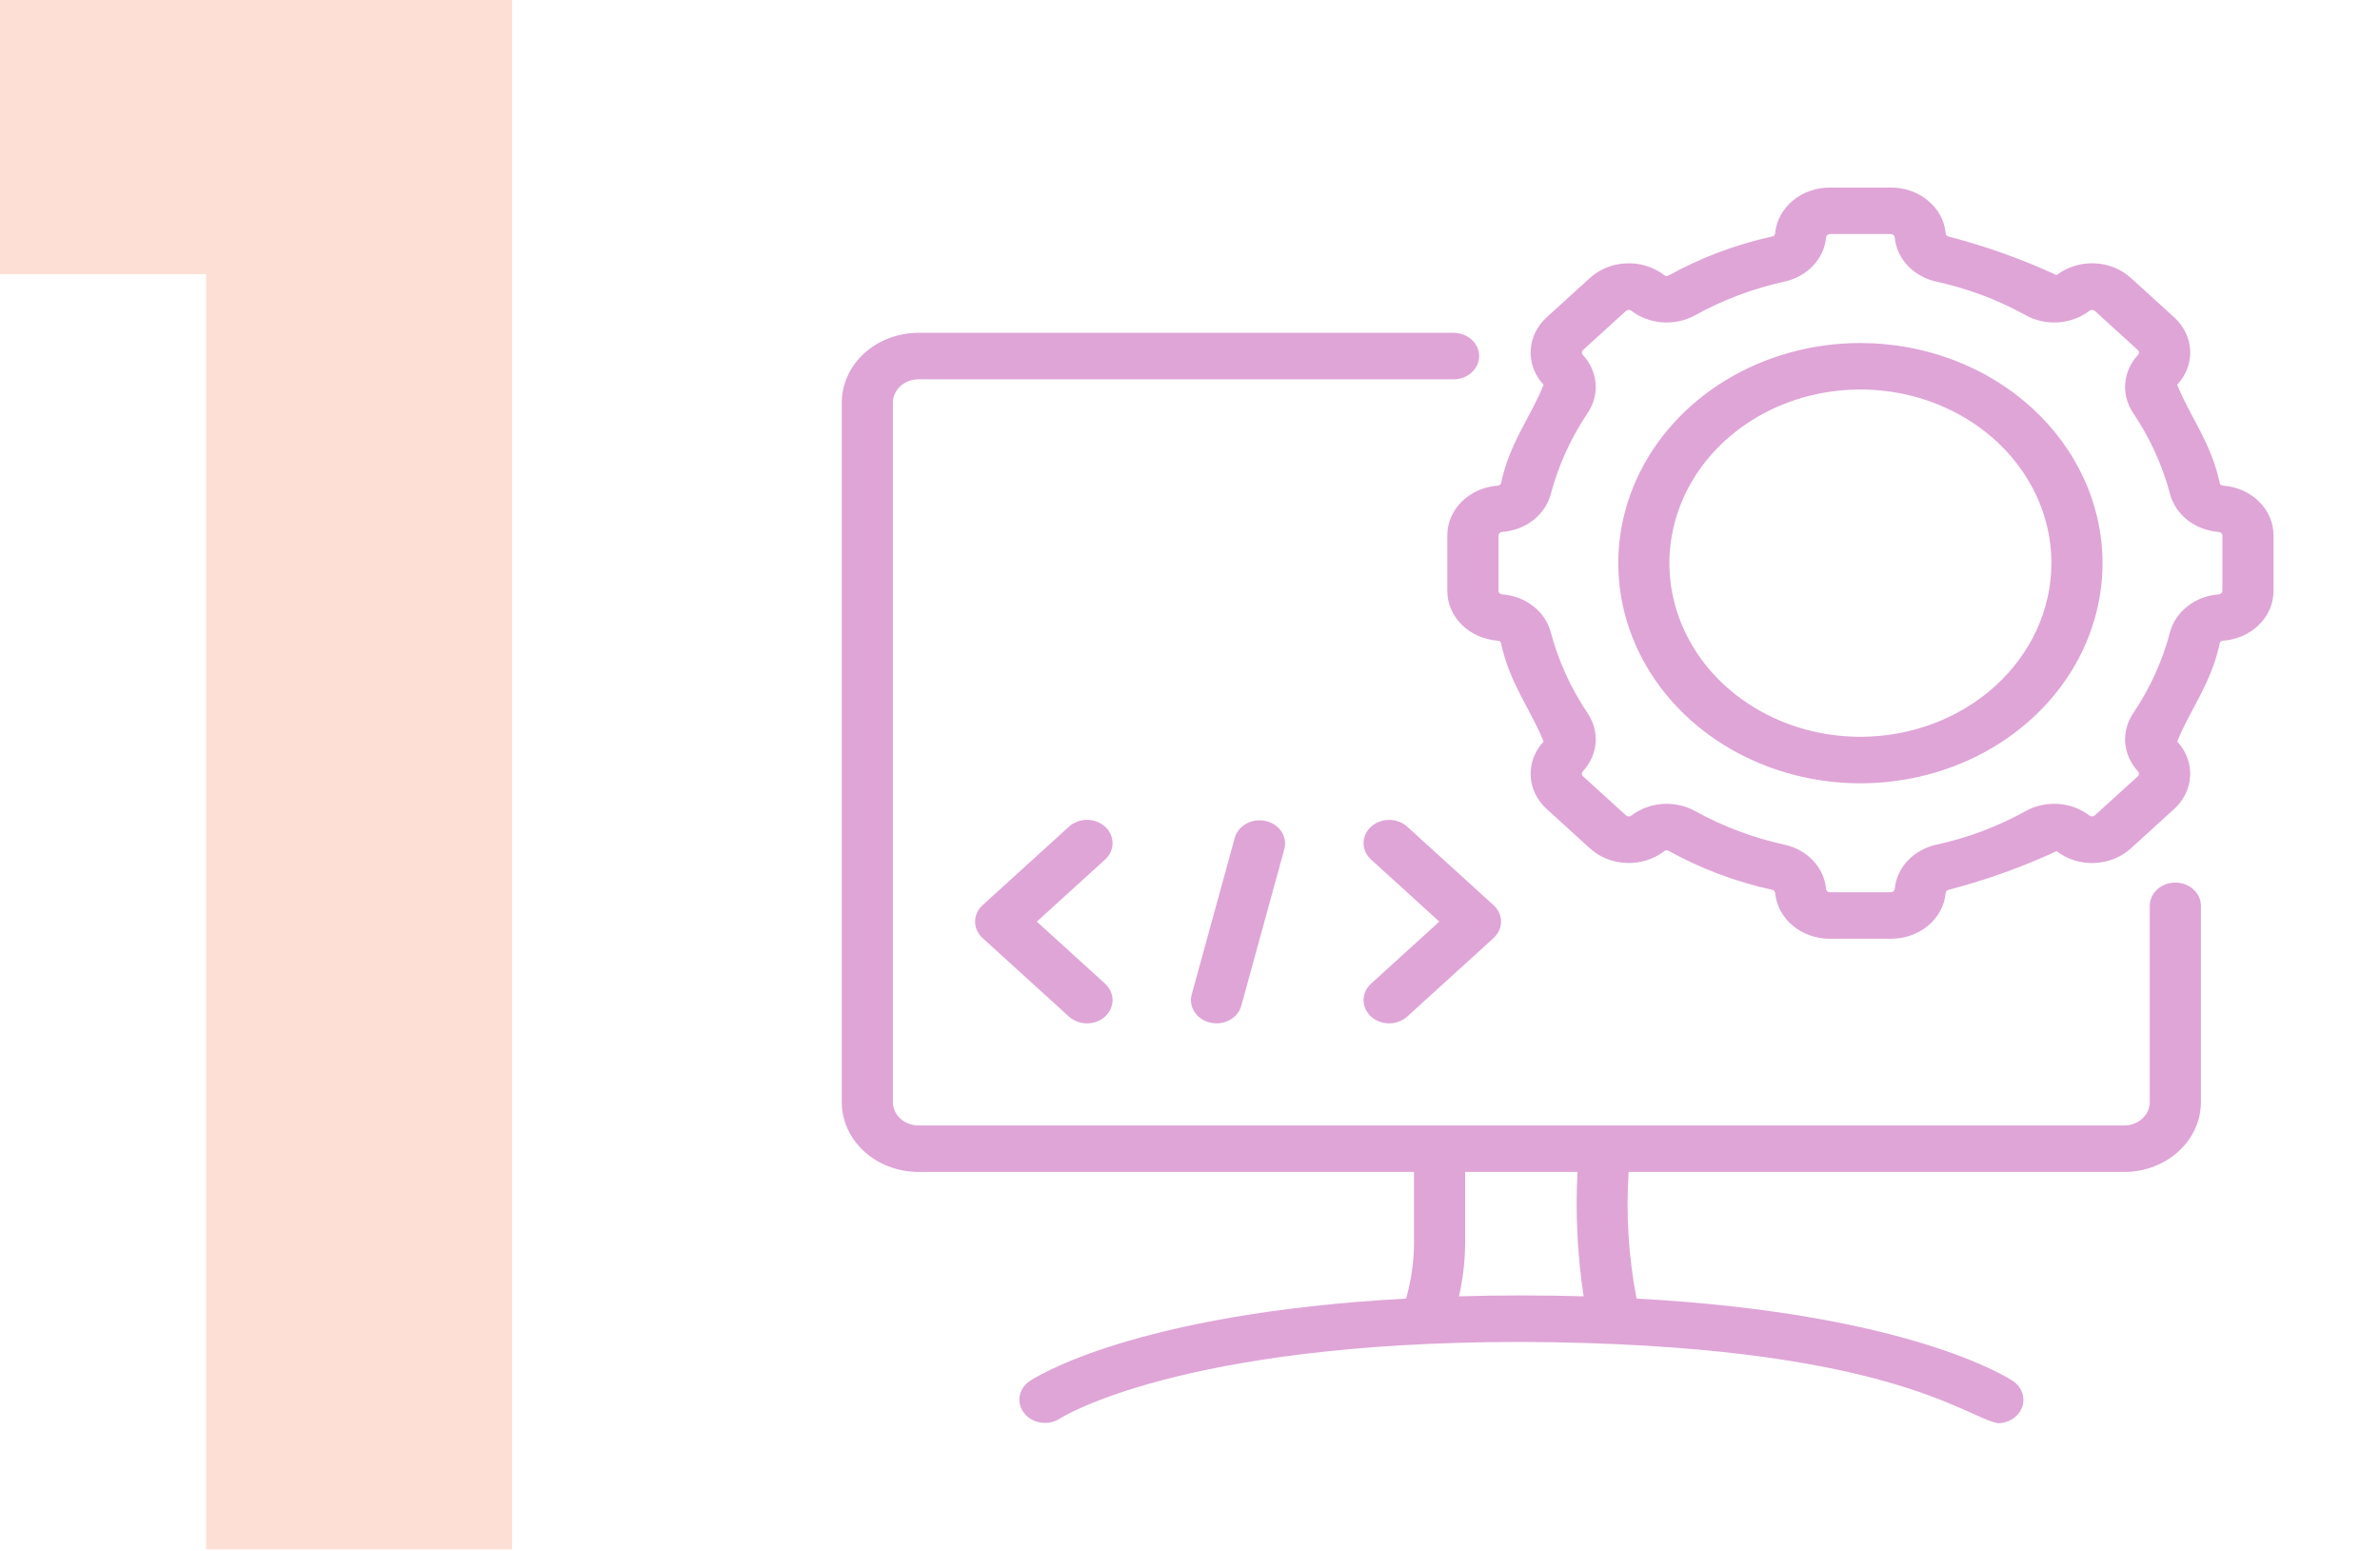 <svg width="112" height="73" viewBox="0 0 112 73" fill="none" xmlns="http://www.w3.org/2000/svg">
<path d="M0 12.9V0H24.1V72.9H9.7V12.9H0Z" fill="#FDDFD5"/>
<path d="M102.368 41.528C102.21 41.528 102.054 41.556 101.908 41.611C101.762 41.666 101.629 41.746 101.518 41.848C101.406 41.95 101.317 42.07 101.257 42.203C101.196 42.336 101.165 42.478 101.165 42.621V51.863C101.165 52.153 101.038 52.431 100.813 52.636C100.587 52.841 100.281 52.956 99.962 52.957H43.223C42.904 52.956 42.598 52.841 42.372 52.636C42.147 52.431 42.02 52.153 42.02 51.863V18.941C42.02 18.651 42.147 18.373 42.372 18.168C42.598 17.963 42.904 17.848 43.223 17.848H68.404C68.723 17.848 69.029 17.732 69.254 17.527C69.48 17.322 69.607 17.044 69.607 16.754C69.607 16.464 69.48 16.186 69.254 15.98C69.029 15.775 68.723 15.66 68.404 15.66H43.223C42.266 15.661 41.348 16.007 40.672 16.622C39.995 17.237 39.614 18.071 39.613 18.941V51.863C39.614 52.733 39.995 53.567 40.672 54.182C41.348 54.797 42.266 55.143 43.223 55.144H66.541V58.494C66.538 59.374 66.413 60.25 66.168 61.102C53.295 61.802 48.644 64.852 48.43 64.999C48.184 65.175 48.023 65.431 47.982 65.714C47.941 65.996 48.023 66.282 48.21 66.51C48.397 66.739 48.674 66.892 48.983 66.937C49.293 66.983 49.609 66.917 49.866 66.753C49.921 66.717 55.516 63.142 71.591 63.142C88.788 63.218 92.506 66.717 94.03 66.967C94.28 66.963 94.523 66.888 94.725 66.754C94.926 66.619 95.077 66.431 95.156 66.215C95.235 65.999 95.239 65.766 95.167 65.548C95.094 65.331 94.95 65.138 94.752 64.999C94.538 64.852 89.888 61.802 77.014 61.102C76.637 59.136 76.512 57.136 76.641 55.144H99.962C100.919 55.143 101.837 54.797 102.513 54.182C103.19 53.567 103.571 52.733 103.572 51.863V42.621C103.572 42.478 103.541 42.336 103.48 42.203C103.42 42.07 103.331 41.95 103.219 41.848C103.108 41.746 102.975 41.666 102.829 41.611C102.683 41.556 102.526 41.528 102.368 41.528ZM68.657 60.996C68.846 60.173 68.943 59.335 68.948 58.494V55.144H74.235C74.132 57.099 74.229 59.058 74.525 60.996C72.667 60.941 70.516 60.941 68.657 60.996Z" fill="#DFA5D7"/>
<path d="M104.619 22.851C104.585 22.849 104.552 22.839 104.524 22.821C104.496 22.802 104.475 22.777 104.463 22.748C104.068 20.841 103.022 19.543 102.458 18.104C102.878 17.654 103.095 17.076 103.067 16.486C103.038 15.896 102.766 15.338 102.304 14.922L100.284 13.085C99.827 12.664 99.212 12.416 98.563 12.39C97.913 12.364 97.277 12.562 96.781 12.945C95.147 12.191 93.438 11.581 91.676 11.123C91.643 11.111 91.615 11.091 91.594 11.065C91.574 11.039 91.562 11.008 91.561 10.975C91.507 10.387 91.211 9.839 90.732 9.441C90.253 9.042 89.626 8.822 88.977 8.825H86.12C85.478 8.822 84.858 9.037 84.381 9.428C83.904 9.819 83.604 10.357 83.541 10.938C83.542 11.015 83.499 11.107 83.422 11.122C81.688 11.501 80.031 12.125 78.509 12.97C78.477 12.984 78.442 12.989 78.407 12.985C78.373 12.98 78.34 12.966 78.315 12.944C77.819 12.562 77.183 12.365 76.535 12.391C75.886 12.417 75.272 12.664 74.815 13.084L72.794 14.922C72.332 15.338 72.06 15.896 72.032 16.486C72.003 17.075 72.22 17.653 72.64 18.104C72.079 19.536 71.026 20.851 70.635 22.748C70.622 22.778 70.6 22.803 70.572 22.822C70.543 22.84 70.509 22.85 70.475 22.851C69.828 22.9 69.225 23.169 68.786 23.604C68.348 24.04 68.106 24.609 68.109 25.199V27.797C68.106 28.388 68.349 28.958 68.788 29.394C69.227 29.829 69.831 30.098 70.479 30.146C70.513 30.147 70.546 30.158 70.574 30.176C70.602 30.195 70.623 30.22 70.634 30.25C71.031 32.159 72.08 33.46 72.64 34.892C72.221 35.343 72.003 35.921 72.032 36.511C72.06 37.101 72.332 37.659 72.794 38.075L74.816 39.914C75.273 40.333 75.887 40.579 76.536 40.605C77.184 40.63 77.819 40.433 78.315 40.052C78.341 40.03 78.373 40.016 78.407 40.012C78.442 40.007 78.477 40.012 78.509 40.026C80.031 40.872 81.69 41.496 83.425 41.875C83.499 41.888 83.541 41.985 83.542 42.06C83.605 42.64 83.905 43.178 84.381 43.569C84.858 43.96 85.478 44.174 86.12 44.171H88.977C89.627 44.174 90.255 43.953 90.734 43.554C91.213 43.154 91.508 42.605 91.561 42.016C91.563 41.985 91.574 41.955 91.595 41.929C91.615 41.904 91.644 41.885 91.676 41.875C93.438 41.416 95.147 40.805 96.781 40.05C97.276 40.433 97.912 40.632 98.561 40.606C99.211 40.581 99.826 40.333 100.282 39.913L102.304 38.075C102.766 37.659 103.038 37.1 103.066 36.51C103.095 35.92 102.877 35.342 102.457 34.892C103.02 33.458 104.072 32.147 104.463 30.248C104.475 30.218 104.497 30.193 104.526 30.174C104.555 30.156 104.589 30.146 104.624 30.146C105.271 30.097 105.874 29.828 106.312 29.392C106.751 28.957 106.992 28.387 106.989 27.797V25.2C106.992 24.609 106.75 24.038 106.31 23.603C105.871 23.167 105.267 22.899 104.619 22.851ZM104.583 27.797C104.583 27.84 104.565 27.882 104.532 27.914C104.5 27.945 104.455 27.964 104.408 27.967C103.871 28.007 103.361 28.2 102.951 28.518C102.541 28.835 102.251 29.262 102.122 29.738C101.765 31.093 101.176 32.388 100.376 33.576C100.097 33.995 99.97 34.483 100.012 34.972C100.055 35.46 100.265 35.924 100.614 36.298C100.644 36.331 100.66 36.372 100.658 36.415C100.656 36.458 100.637 36.498 100.603 36.528L98.581 38.366C98.548 38.396 98.503 38.413 98.457 38.415C98.41 38.416 98.364 38.402 98.329 38.375C97.917 38.058 97.407 37.867 96.87 37.829C96.333 37.79 95.796 37.906 95.335 38.159C94.028 38.886 92.604 39.422 91.114 39.747C90.59 39.864 90.12 40.128 89.77 40.501C89.42 40.875 89.208 41.339 89.164 41.828C89.16 41.87 89.139 41.91 89.104 41.939C89.07 41.968 89.024 41.984 88.977 41.984H86.12C86.093 41.983 86.066 41.976 86.041 41.966C86.017 41.955 85.995 41.939 85.977 41.921C85.959 41.902 85.945 41.88 85.937 41.856C85.929 41.833 85.926 41.808 85.928 41.783C85.876 41.303 85.661 40.849 85.313 40.484C84.966 40.12 84.502 39.862 83.986 39.747C82.496 39.422 81.071 38.886 79.763 38.159C79.302 37.906 78.764 37.79 78.227 37.829C77.69 37.868 77.179 38.059 76.767 38.376C76.732 38.403 76.686 38.418 76.64 38.416C76.593 38.414 76.549 38.396 76.516 38.366L74.495 36.528C74.462 36.498 74.442 36.458 74.44 36.415C74.438 36.372 74.454 36.331 74.484 36.298C74.833 35.924 75.043 35.46 75.086 34.971C75.128 34.482 75.001 33.994 74.721 33.575C73.921 32.387 73.332 31.093 72.975 29.739C72.847 29.262 72.556 28.835 72.145 28.517C71.735 28.198 71.224 28.006 70.686 27.967C70.639 27.963 70.596 27.944 70.564 27.912C70.532 27.881 70.515 27.84 70.516 27.797V25.2C70.515 25.156 70.533 25.114 70.566 25.083C70.599 25.051 70.643 25.032 70.691 25.03C71.227 24.989 71.737 24.797 72.147 24.479C72.556 24.162 72.846 23.735 72.975 23.26C73.332 21.905 73.921 20.61 74.721 19.421C75 19.002 75.128 18.514 75.086 18.025C75.043 17.536 74.833 17.072 74.484 16.698C74.454 16.666 74.438 16.624 74.44 16.582C74.442 16.539 74.462 16.499 74.495 16.469L76.516 14.63C76.549 14.6 76.593 14.582 76.639 14.58C76.686 14.578 76.732 14.592 76.767 14.62C77.179 14.937 77.689 15.129 78.227 15.168C78.765 15.207 79.302 15.091 79.763 14.837C81.071 14.11 82.496 13.574 83.986 13.248C84.502 13.133 84.965 12.876 85.313 12.511C85.661 12.146 85.876 11.693 85.928 11.213C85.926 11.188 85.929 11.163 85.937 11.139C85.945 11.116 85.959 11.094 85.977 11.075C85.995 11.056 86.017 11.041 86.041 11.031C86.066 11.02 86.093 11.014 86.12 11.013H88.977C89.025 11.013 89.071 11.029 89.106 11.059C89.141 11.089 89.161 11.13 89.164 11.173C89.209 11.661 89.421 12.124 89.77 12.496C90.12 12.869 90.589 13.132 91.112 13.249C92.602 13.574 94.026 14.109 95.334 14.835C95.794 15.09 96.332 15.206 96.869 15.168C97.407 15.129 97.917 14.938 98.329 14.621C98.364 14.593 98.41 14.579 98.457 14.581C98.504 14.583 98.548 14.6 98.581 14.63L100.603 16.469C100.637 16.498 100.656 16.538 100.658 16.581C100.661 16.623 100.645 16.665 100.615 16.697C100.266 17.071 100.055 17.535 100.012 18.024C99.969 18.512 100.097 19.001 100.376 19.42C101.176 20.609 101.766 21.905 102.124 23.261C102.253 23.737 102.544 24.163 102.954 24.481C103.365 24.798 103.875 24.99 104.412 25.03C104.459 25.033 104.503 25.053 104.534 25.084C104.566 25.116 104.583 25.157 104.583 25.2V27.797Z" fill="#DFA5D7"/>
<path d="M87.549 16.14C85.295 16.14 83.092 16.747 81.218 17.886C79.344 19.024 77.884 20.642 77.022 22.534C76.159 24.427 75.934 26.51 76.373 28.519C76.813 30.529 77.898 32.374 79.492 33.823C81.085 35.272 83.115 36.258 85.326 36.658C87.536 37.058 89.827 36.852 91.909 36.068C93.991 35.284 95.771 33.957 97.023 32.253C98.275 30.55 98.943 28.547 98.943 26.498C98.94 23.752 97.738 21.119 95.602 19.177C93.466 17.235 90.57 16.143 87.549 16.14ZM87.549 34.669C85.771 34.669 84.033 34.19 82.555 33.292C81.077 32.395 79.925 31.118 79.245 29.625C78.564 28.132 78.386 26.489 78.733 24.904C79.08 23.319 79.936 21.863 81.193 20.721C82.45 19.578 84.052 18.799 85.795 18.484C87.539 18.169 89.346 18.331 90.988 18.949C92.631 19.568 94.034 20.615 95.022 21.959C96.01 23.302 96.537 24.882 96.537 26.498C96.534 28.665 95.586 30.741 93.901 32.273C92.216 33.805 89.932 34.667 87.549 34.669Z" fill="#DFA5D7"/>
<path d="M52.003 38.898C51.892 38.797 51.759 38.716 51.613 38.661C51.467 38.606 51.311 38.578 51.153 38.578C50.995 38.578 50.838 38.606 50.692 38.661C50.546 38.716 50.414 38.797 50.302 38.898L46.239 42.592C46.127 42.693 46.039 42.814 45.978 42.946C45.918 43.079 45.887 43.221 45.887 43.365C45.887 43.509 45.918 43.651 45.978 43.783C46.039 43.916 46.127 44.037 46.239 44.138L50.302 47.832C50.414 47.933 50.546 48.014 50.692 48.069C50.838 48.124 50.995 48.152 51.153 48.152C51.311 48.152 51.467 48.124 51.613 48.069C51.759 48.014 51.892 47.933 52.003 47.832C52.115 47.73 52.204 47.61 52.264 47.477C52.325 47.344 52.356 47.202 52.356 47.059C52.356 46.915 52.325 46.773 52.264 46.64C52.204 46.507 52.115 46.387 52.003 46.285L48.791 43.365L52.003 40.445C52.115 40.343 52.204 40.223 52.264 40.09C52.325 39.957 52.356 39.815 52.356 39.671C52.356 39.528 52.325 39.386 52.264 39.253C52.204 39.12 52.115 39 52.003 38.898Z" fill="#DFA5D7"/>
<path d="M64.52 46.285C64.295 46.49 64.168 46.768 64.168 47.058C64.168 47.349 64.295 47.627 64.52 47.832C64.746 48.037 65.052 48.152 65.371 48.152C65.69 48.152 65.996 48.037 66.222 47.832L70.285 44.138C70.396 44.037 70.485 43.916 70.545 43.783C70.606 43.651 70.637 43.508 70.637 43.365C70.637 43.221 70.606 43.079 70.545 42.946C70.485 42.814 70.396 42.693 70.285 42.592L66.222 38.898C66.11 38.796 65.977 38.716 65.831 38.661C65.685 38.606 65.529 38.578 65.371 38.578C65.213 38.578 65.057 38.606 64.911 38.661C64.765 38.716 64.632 38.796 64.52 38.898C64.409 38.999 64.32 39.12 64.26 39.253C64.199 39.386 64.168 39.528 64.168 39.671C64.168 39.815 64.199 39.957 64.26 40.09C64.32 40.222 64.409 40.343 64.52 40.445L67.733 43.365L64.52 46.285Z" fill="#DFA5D7"/>
<path d="M58.111 39.407L56.081 46.794C56.042 46.933 56.035 47.078 56.058 47.22C56.081 47.362 56.135 47.498 56.216 47.621C56.298 47.744 56.405 47.852 56.532 47.937C56.659 48.022 56.803 48.084 56.956 48.119C57.109 48.154 57.269 48.161 57.425 48.14C57.581 48.119 57.731 48.07 57.866 47.996C58.002 47.922 58.12 47.825 58.214 47.709C58.308 47.594 58.376 47.463 58.414 47.323L60.444 39.936C60.515 39.657 60.462 39.364 60.298 39.12C60.133 38.876 59.869 38.7 59.564 38.63C59.258 38.561 58.935 38.603 58.663 38.749C58.391 38.894 58.193 39.13 58.111 39.407Z" fill="#DFA5D7"/>
</svg>
